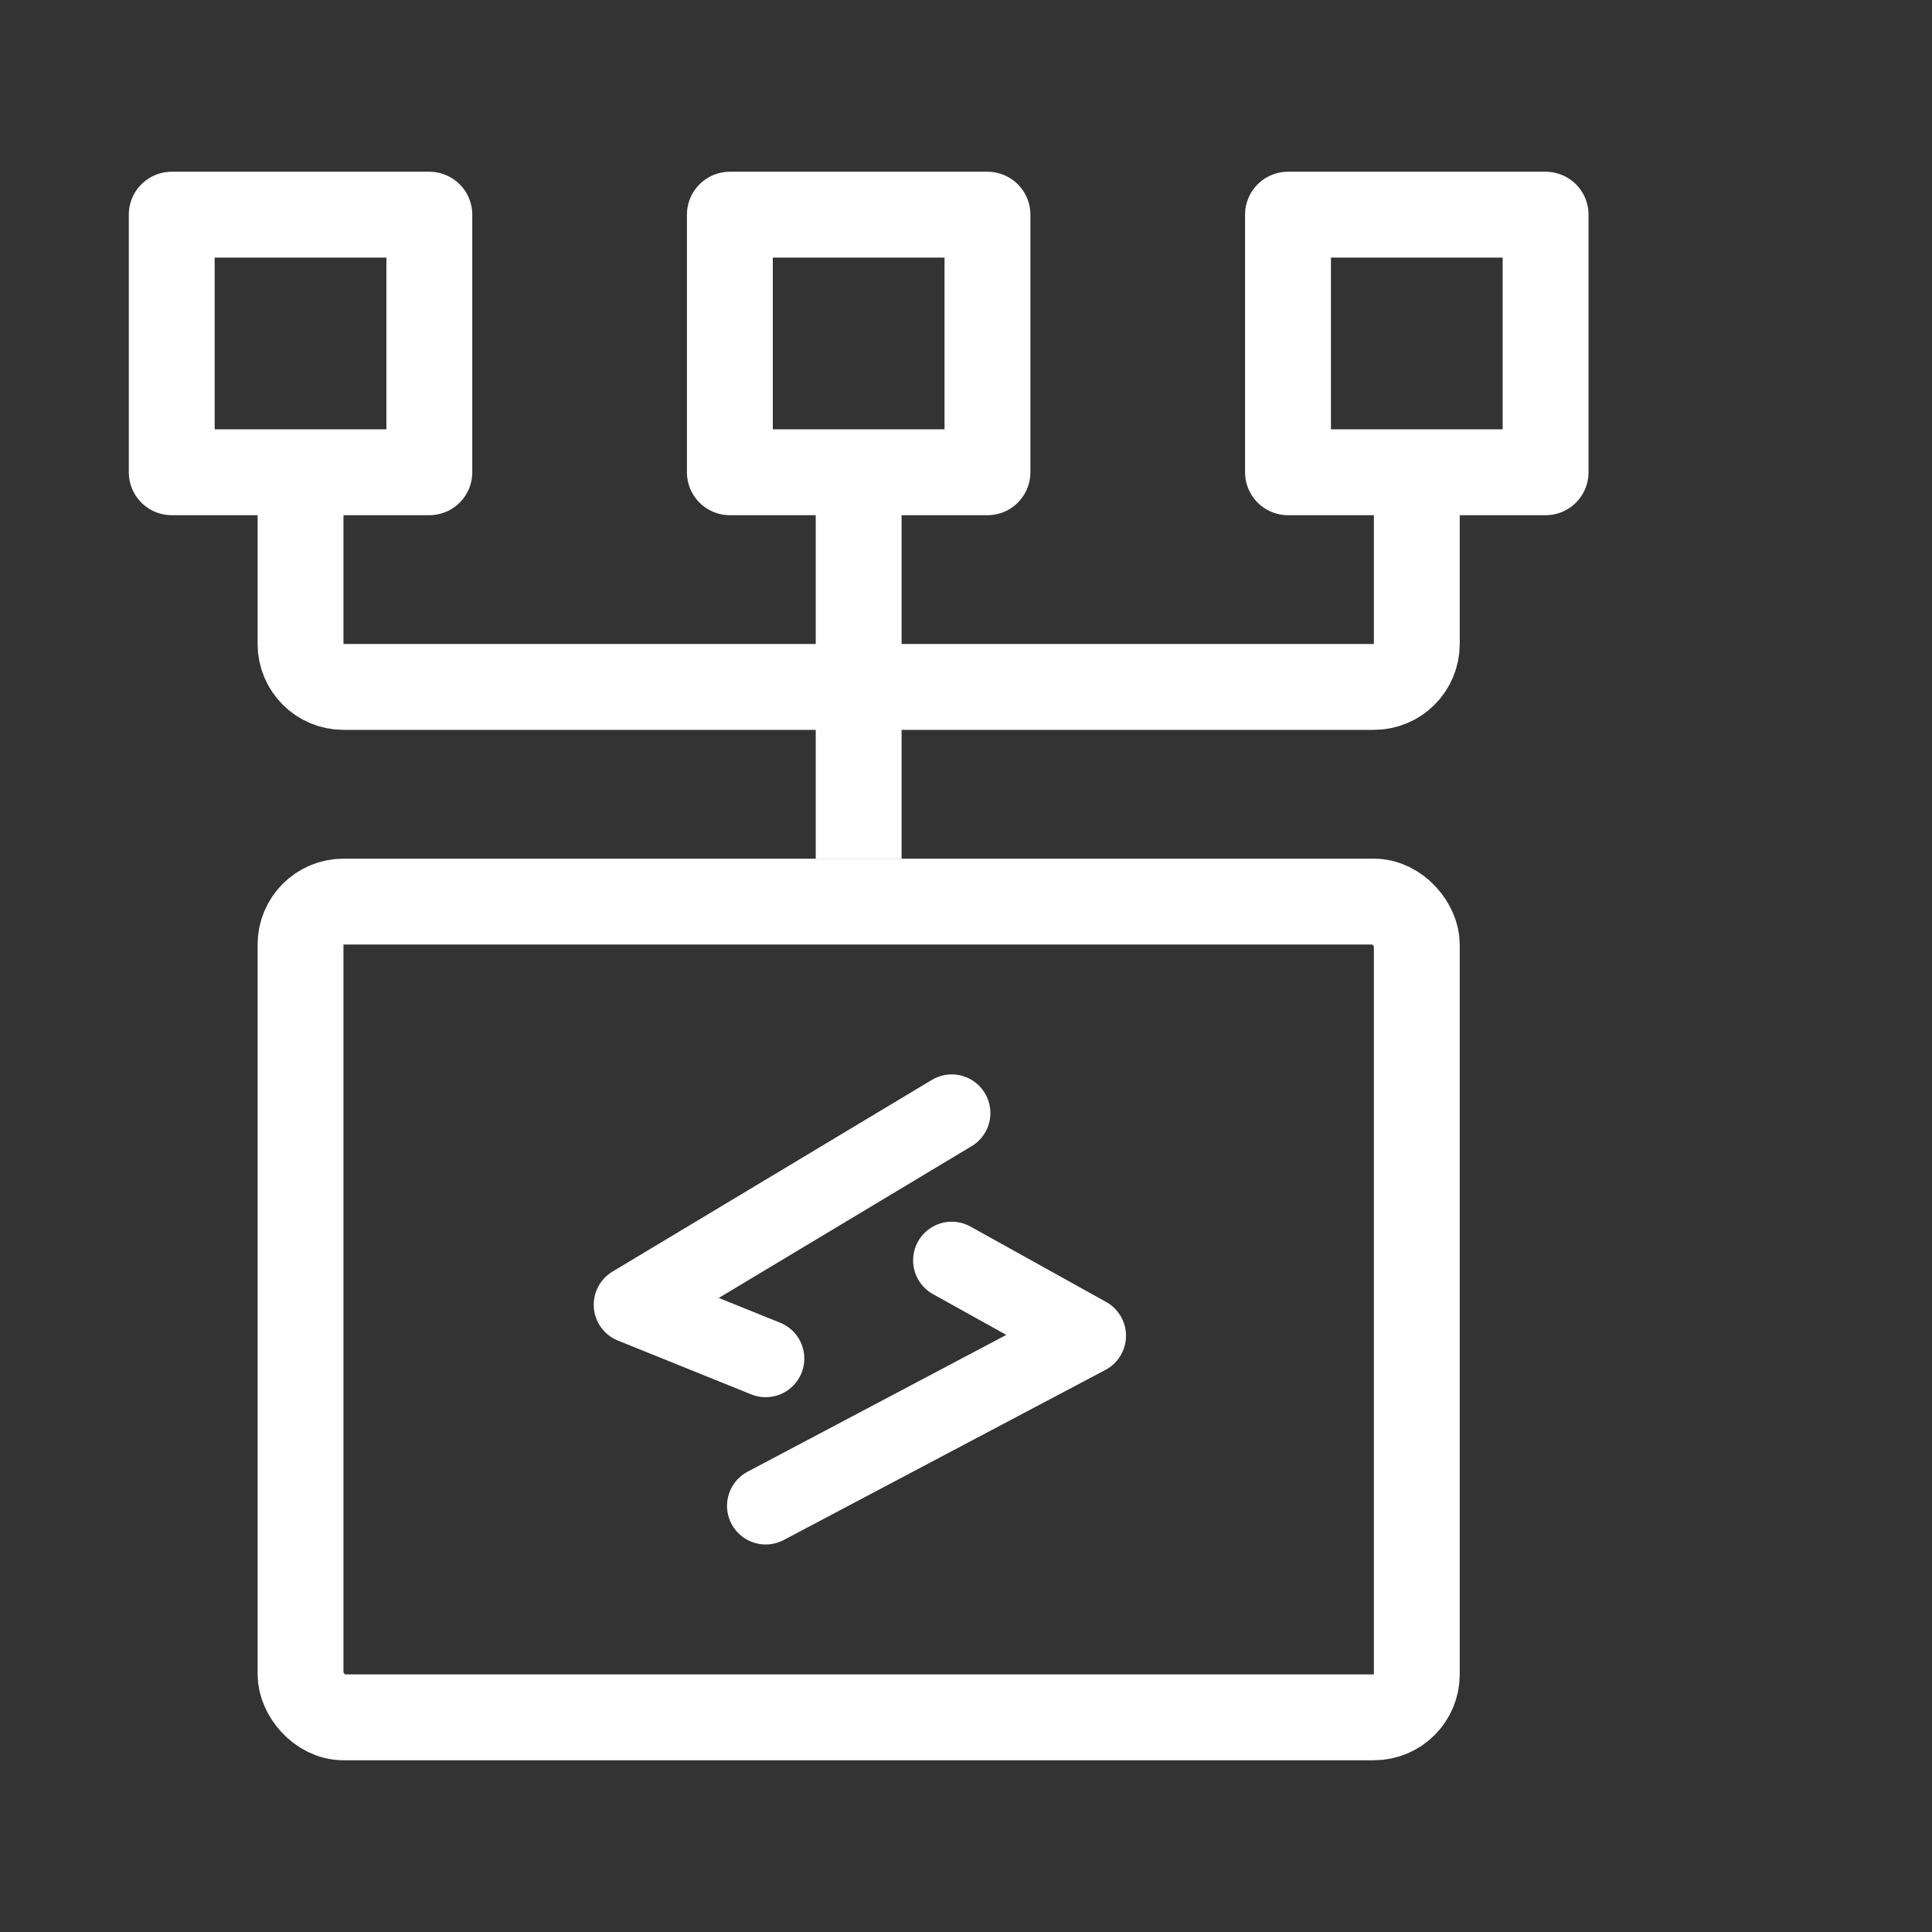 <?xml version="1.0" encoding="UTF-8"?>
<svg width="45" height="45" viewBox="0 0 45 45" fill="none" xmlns="http://www.w3.org/2000/svg">
<rect x="0" y="0" width="45" height="45" fill="#333333" stroke="none"/>
<rect x="23" y="11" width="6" height="6" transform="rotate(180 23 11)" stroke="white" stroke-width="2" stroke-linejoin="round"/>
<rect x="10" y="11" width="6" height="6" transform="rotate(180 10 11)" stroke="white" stroke-width="2" stroke-linejoin="round"/>
<rect x="36" y="11" width="6" height="6" transform="rotate(180 36 11)" stroke="white" stroke-width="2" stroke-linejoin="round"/>
<path d="M33 11L33 15C33 15.552 32.552 16 32 16L8 16C7.448 16 7 15.552 7 15L7 11" stroke="white" stroke-width="2" stroke-linejoin="round"/>
<path d="M20 20L20 11" stroke="white" stroke-width="2"/>
<rect x="7" y="21" width="26" height="19" rx="1" stroke="white" stroke-width="2"/>
<path d="M22.168 25.925L14.729 30.39L17.834 31.643" stroke="white" stroke-width="1.8" stroke-linecap="round" stroke-linejoin="round"/>
<path d="M17.834 35.074L25.327 31.112L22.168 29.356" stroke="white" stroke-width="1.8" stroke-linecap="round" stroke-linejoin="round"/>
</svg>
